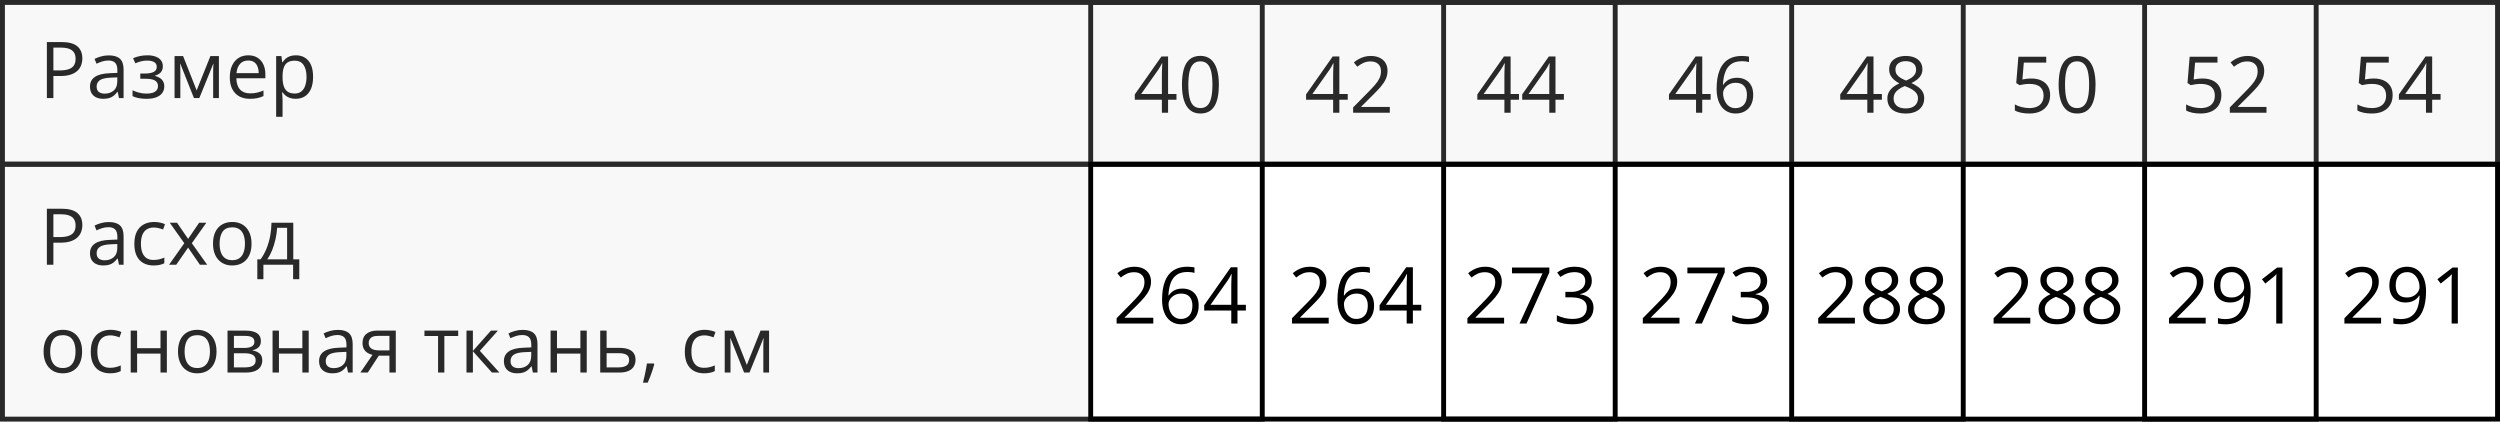 <?xml version="1.0" encoding="UTF-8"?> <svg xmlns="http://www.w3.org/2000/svg" width="510" height="86" viewBox="0 0 510 86" fill="none"><rect x="0.5" y="0.5" width="509" height="33" stroke="black"></rect><rect x="0.5" y="33.5" width="509" height="52" stroke="black"></rect><path d="M12.547 8.579C14.021 8.579 15.096 8.868 15.773 9.446C16.456 10.019 16.797 10.842 16.797 11.915C16.797 12.399 16.716 12.86 16.555 13.298C16.398 13.73 16.143 14.113 15.789 14.446C15.435 14.774 14.969 15.035 14.391 15.227C13.818 15.415 13.115 15.509 12.281 15.509H10.891V20.001H9.562V8.579H12.547ZM12.422 9.712H10.891V14.368H12.133C12.862 14.368 13.469 14.29 13.953 14.134C14.443 13.977 14.81 13.725 15.055 13.376C15.3 13.022 15.422 12.553 15.422 11.97C15.422 11.209 15.18 10.644 14.695 10.274C14.211 9.899 13.453 9.712 12.422 9.712ZM22.195 11.298C23.216 11.298 23.974 11.527 24.469 11.985C24.963 12.444 25.211 13.175 25.211 14.181V20.001H24.266L24.016 18.735H23.953C23.713 19.048 23.463 19.311 23.203 19.524C22.943 19.733 22.641 19.892 22.297 20.001C21.958 20.105 21.542 20.157 21.047 20.157C20.526 20.157 20.062 20.066 19.656 19.884C19.255 19.701 18.938 19.425 18.703 19.056C18.474 18.686 18.359 18.217 18.359 17.649C18.359 16.795 18.698 16.139 19.375 15.681C20.052 15.222 21.083 14.972 22.469 14.931L23.945 14.868V14.345C23.945 13.605 23.787 13.087 23.469 12.79C23.151 12.493 22.703 12.345 22.125 12.345C21.677 12.345 21.25 12.41 20.844 12.54C20.438 12.67 20.052 12.824 19.688 13.001L19.289 12.017C19.674 11.819 20.117 11.649 20.617 11.509C21.117 11.368 21.643 11.298 22.195 11.298ZM23.93 15.782L22.625 15.837C21.557 15.879 20.805 16.053 20.367 16.36C19.93 16.668 19.711 17.102 19.711 17.665C19.711 18.155 19.859 18.517 20.156 18.751C20.453 18.985 20.846 19.102 21.336 19.102C22.096 19.102 22.719 18.892 23.203 18.47C23.688 18.048 23.93 17.415 23.93 16.571V15.782ZM30.086 11.282C30.727 11.282 31.281 11.371 31.75 11.548C32.219 11.72 32.581 11.972 32.836 12.306C33.091 12.639 33.219 13.045 33.219 13.524C33.219 14.04 33.078 14.451 32.797 14.759C32.516 15.066 32.128 15.287 31.633 15.423V15.485C31.982 15.579 32.297 15.714 32.578 15.892C32.865 16.064 33.091 16.293 33.258 16.579C33.43 16.86 33.516 17.212 33.516 17.634C33.516 18.113 33.385 18.545 33.125 18.931C32.865 19.311 32.469 19.61 31.938 19.829C31.406 20.048 30.734 20.157 29.922 20.157C29.521 20.157 29.141 20.134 28.781 20.087C28.422 20.045 28.096 19.983 27.805 19.899C27.513 19.816 27.258 19.717 27.039 19.602V18.423C27.404 18.6 27.831 18.756 28.32 18.892C28.81 19.027 29.338 19.095 29.906 19.095C30.344 19.095 30.737 19.045 31.086 18.946C31.435 18.842 31.711 18.678 31.914 18.454C32.122 18.225 32.227 17.925 32.227 17.556C32.227 17.217 32.135 16.939 31.953 16.72C31.771 16.496 31.497 16.332 31.133 16.227C30.773 16.118 30.318 16.064 29.766 16.064H28.617V15.001H29.562C30.297 15.001 30.883 14.897 31.32 14.688C31.758 14.48 31.977 14.129 31.977 13.634C31.977 13.207 31.807 12.889 31.469 12.681C31.13 12.467 30.646 12.36 30.016 12.36C29.547 12.36 29.133 12.41 28.773 12.509C28.414 12.602 28.026 12.738 27.609 12.915L27.148 11.876C27.596 11.678 28.065 11.53 28.555 11.431C29.044 11.332 29.555 11.282 30.086 11.282ZM44.656 11.438V20.001H43.484V14.423C43.484 14.194 43.49 13.962 43.5 13.727C43.516 13.488 43.534 13.248 43.555 13.009H43.508L40.664 20.001H39.562L36.789 13.009H36.742C36.758 13.248 36.768 13.488 36.773 13.727C36.784 13.962 36.789 14.209 36.789 14.47V20.001H35.609V11.438H37.352L40.117 18.439L42.922 11.438H44.656ZM50.648 11.282C51.378 11.282 52.003 11.444 52.523 11.767C53.044 12.089 53.443 12.543 53.719 13.126C53.995 13.704 54.133 14.381 54.133 15.157V15.962H48.219C48.234 16.967 48.484 17.733 48.969 18.259C49.453 18.785 50.135 19.048 51.016 19.048C51.557 19.048 52.036 18.998 52.453 18.899C52.87 18.8 53.302 18.655 53.75 18.462V19.602C53.318 19.795 52.888 19.936 52.461 20.024C52.039 20.113 51.539 20.157 50.961 20.157C50.138 20.157 49.419 19.991 48.805 19.657C48.195 19.319 47.721 18.824 47.383 18.173C47.044 17.522 46.875 16.725 46.875 15.782C46.875 14.86 47.029 14.063 47.336 13.392C47.648 12.714 48.086 12.194 48.648 11.829C49.216 11.464 49.883 11.282 50.648 11.282ZM50.633 12.345C49.94 12.345 49.388 12.571 48.977 13.024C48.565 13.477 48.32 14.11 48.242 14.923H52.773C52.768 14.412 52.688 13.964 52.531 13.579C52.38 13.188 52.148 12.886 51.836 12.673C51.523 12.454 51.122 12.345 50.633 12.345ZM60.359 11.282C61.427 11.282 62.279 11.649 62.914 12.384C63.55 13.118 63.867 14.222 63.867 15.696C63.867 16.67 63.721 17.488 63.43 18.149C63.138 18.811 62.727 19.311 62.195 19.649C61.669 19.988 61.047 20.157 60.328 20.157C59.875 20.157 59.477 20.097 59.133 19.977C58.789 19.858 58.495 19.696 58.25 19.493C58.005 19.29 57.802 19.069 57.641 18.829H57.547C57.562 19.032 57.581 19.277 57.602 19.564C57.628 19.85 57.641 20.1 57.641 20.314V23.829H56.336V11.438H57.406L57.578 12.704H57.641C57.807 12.444 58.01 12.207 58.25 11.993C58.49 11.774 58.781 11.602 59.125 11.477C59.474 11.347 59.885 11.282 60.359 11.282ZM60.133 12.376C59.539 12.376 59.06 12.491 58.695 12.72C58.336 12.949 58.073 13.293 57.906 13.751C57.74 14.204 57.651 14.774 57.641 15.462V15.712C57.641 16.436 57.719 17.048 57.875 17.548C58.036 18.048 58.3 18.428 58.664 18.689C59.034 18.949 59.529 19.079 60.148 19.079C60.68 19.079 61.122 18.936 61.477 18.649C61.831 18.363 62.094 17.965 62.266 17.454C62.443 16.939 62.531 16.347 62.531 15.681C62.531 14.67 62.333 13.868 61.938 13.274C61.547 12.675 60.945 12.376 60.133 12.376Z" fill="black"></path><path d="M235.273 66H227.789V64.914L230.844 61.812C231.411 61.24 231.888 60.729 232.273 60.281C232.664 59.833 232.961 59.393 233.164 58.961C233.367 58.523 233.469 58.044 233.469 57.523C233.469 56.878 233.276 56.385 232.891 56.047C232.51 55.703 232.008 55.531 231.383 55.531C230.836 55.531 230.352 55.625 229.93 55.812C229.508 56 229.076 56.266 228.633 56.609L227.938 55.734C228.24 55.479 228.568 55.253 228.922 55.055C229.281 54.857 229.664 54.7 230.07 54.586C230.482 54.471 230.919 54.414 231.383 54.414C232.086 54.414 232.693 54.536 233.203 54.781C233.714 55.026 234.107 55.375 234.383 55.828C234.664 56.281 234.805 56.82 234.805 57.445C234.805 58.05 234.685 58.612 234.445 59.133C234.206 59.648 233.87 60.161 233.438 60.672C233.005 61.177 232.5 61.714 231.922 62.281L229.438 64.758V64.812H235.273V66ZM237.062 61.117C237.062 60.43 237.109 59.758 237.203 59.102C237.302 58.445 237.466 57.836 237.695 57.273C237.924 56.706 238.237 56.208 238.633 55.781C239.029 55.354 239.521 55.021 240.109 54.781C240.703 54.536 241.414 54.414 242.242 54.414C242.477 54.414 242.729 54.427 243 54.453C243.271 54.474 243.495 54.51 243.672 54.562V55.68C243.479 55.612 243.258 55.562 243.008 55.531C242.763 55.5 242.516 55.484 242.266 55.484C241.297 55.484 240.534 55.695 239.977 56.117C239.424 56.539 239.026 57.112 238.781 57.836C238.536 58.555 238.396 59.365 238.359 60.266H238.445C238.607 60.005 238.812 59.771 239.062 59.562C239.312 59.349 239.615 59.18 239.969 59.055C240.328 58.93 240.745 58.867 241.219 58.867C241.885 58.867 242.466 59.003 242.961 59.273C243.461 59.544 243.846 59.938 244.117 60.453C244.393 60.969 244.531 61.594 244.531 62.328C244.531 63.115 244.385 63.794 244.094 64.367C243.802 64.94 243.385 65.383 242.844 65.695C242.307 66.003 241.667 66.156 240.922 66.156C240.365 66.156 239.852 66.049 239.383 65.836C238.914 65.622 238.505 65.305 238.156 64.883C237.812 64.461 237.544 63.938 237.352 63.312C237.159 62.682 237.062 61.95 237.062 61.117ZM240.906 65.062C241.615 65.062 242.182 64.836 242.609 64.383C243.036 63.93 243.25 63.245 243.25 62.328C243.25 61.578 243.06 60.984 242.68 60.547C242.299 60.109 241.727 59.891 240.961 59.891C240.44 59.891 239.987 60 239.602 60.219C239.216 60.432 238.917 60.703 238.703 61.031C238.49 61.359 238.383 61.693 238.383 62.031C238.383 62.375 238.432 62.724 238.531 63.078C238.635 63.432 238.792 63.76 239 64.062C239.208 64.365 239.471 64.607 239.789 64.789C240.107 64.971 240.479 65.062 240.906 65.062ZM254.156 63.352H252.445V66H251.18V63.352H245.656V62.258L251.094 54.516H252.445V62.18H254.156V63.352ZM251.18 62.18V58.445C251.18 58.159 251.182 57.901 251.188 57.672C251.193 57.438 251.201 57.221 251.211 57.023C251.221 56.82 251.229 56.628 251.234 56.445C251.245 56.263 251.253 56.083 251.258 55.906H251.195C251.096 56.115 250.982 56.336 250.852 56.57C250.727 56.8 250.599 57.005 250.469 57.188L246.945 62.18H251.18ZM271.055 66H263.57V64.914L266.625 61.812C267.193 61.24 267.669 60.729 268.055 60.281C268.445 59.833 268.742 59.393 268.945 58.961C269.148 58.523 269.25 58.044 269.25 57.523C269.25 56.878 269.057 56.385 268.672 56.047C268.292 55.703 267.789 55.531 267.164 55.531C266.617 55.531 266.133 55.625 265.711 55.812C265.289 56 264.857 56.266 264.414 56.609L263.719 55.734C264.021 55.479 264.349 55.253 264.703 55.055C265.062 54.857 265.445 54.7 265.852 54.586C266.263 54.471 266.701 54.414 267.164 54.414C267.867 54.414 268.474 54.536 268.984 54.781C269.495 55.026 269.888 55.375 270.164 55.828C270.445 56.281 270.586 56.82 270.586 57.445C270.586 58.05 270.466 58.612 270.227 59.133C269.987 59.648 269.651 60.161 269.219 60.672C268.786 61.177 268.281 61.714 267.703 62.281L265.219 64.758V64.812H271.055V66ZM272.844 61.117C272.844 60.43 272.891 59.758 272.984 59.102C273.083 58.445 273.247 57.836 273.477 57.273C273.706 56.706 274.018 56.208 274.414 55.781C274.81 55.354 275.302 55.021 275.891 54.781C276.484 54.536 277.195 54.414 278.023 54.414C278.258 54.414 278.51 54.427 278.781 54.453C279.052 54.474 279.276 54.51 279.453 54.562V55.68C279.26 55.612 279.039 55.562 278.789 55.531C278.544 55.5 278.297 55.484 278.047 55.484C277.078 55.484 276.315 55.695 275.758 56.117C275.206 56.539 274.807 57.112 274.562 57.836C274.318 58.555 274.177 59.365 274.141 60.266H274.227C274.388 60.005 274.594 59.771 274.844 59.562C275.094 59.349 275.396 59.18 275.75 59.055C276.109 58.93 276.526 58.867 277 58.867C277.667 58.867 278.247 59.003 278.742 59.273C279.242 59.544 279.628 59.938 279.898 60.453C280.174 60.969 280.312 61.594 280.312 62.328C280.312 63.115 280.167 63.794 279.875 64.367C279.583 64.94 279.167 65.383 278.625 65.695C278.089 66.003 277.448 66.156 276.703 66.156C276.146 66.156 275.633 66.049 275.164 65.836C274.695 65.622 274.286 65.305 273.938 64.883C273.594 64.461 273.326 63.938 273.133 63.312C272.94 62.682 272.844 61.95 272.844 61.117ZM276.688 65.062C277.396 65.062 277.964 64.836 278.391 64.383C278.818 63.93 279.031 63.245 279.031 62.328C279.031 61.578 278.841 60.984 278.461 60.547C278.081 60.109 277.508 59.891 276.742 59.891C276.221 59.891 275.768 60 275.383 60.219C274.997 60.432 274.698 60.703 274.484 61.031C274.271 61.359 274.164 61.693 274.164 62.031C274.164 62.375 274.214 62.724 274.312 63.078C274.417 63.432 274.573 63.76 274.781 64.062C274.99 64.365 275.253 64.607 275.57 64.789C275.888 64.971 276.26 65.062 276.688 65.062ZM289.938 63.352H288.227V66H286.961V63.352H281.438V62.258L286.875 54.516H288.227V62.18H289.938V63.352ZM286.961 62.18V58.445C286.961 58.159 286.964 57.901 286.969 57.672C286.974 57.438 286.982 57.221 286.992 57.023C287.003 56.82 287.01 56.628 287.016 56.445C287.026 56.263 287.034 56.083 287.039 55.906H286.977C286.878 56.115 286.763 56.336 286.633 56.57C286.508 56.8 286.38 57.005 286.25 57.188L282.727 62.18H286.961ZM306.836 66H299.352V64.914L302.406 61.812C302.974 61.24 303.451 60.729 303.836 60.281C304.227 59.833 304.523 59.393 304.727 58.961C304.93 58.523 305.031 58.044 305.031 57.523C305.031 56.878 304.839 56.385 304.453 56.047C304.073 55.703 303.57 55.531 302.945 55.531C302.398 55.531 301.914 55.625 301.492 55.812C301.07 56 300.638 56.266 300.195 56.609L299.5 55.734C299.802 55.479 300.13 55.253 300.484 55.055C300.844 54.857 301.227 54.7 301.633 54.586C302.044 54.471 302.482 54.414 302.945 54.414C303.648 54.414 304.255 54.536 304.766 54.781C305.276 55.026 305.669 55.375 305.945 55.828C306.227 56.281 306.367 56.82 306.367 57.445C306.367 58.05 306.247 58.612 306.008 59.133C305.768 59.648 305.432 60.161 305 60.672C304.568 61.177 304.062 61.714 303.484 62.281L301 64.758V64.812H306.836V66ZM309.984 66L314.672 55.766H308.445V54.578H316.062V55.578L311.406 66H309.984ZM324.727 57.242C324.727 57.753 324.628 58.195 324.43 58.57C324.232 58.945 323.956 59.253 323.602 59.492C323.247 59.727 322.831 59.891 322.352 59.984V60.047C323.258 60.161 323.938 60.453 324.391 60.922C324.849 61.391 325.078 62.005 325.078 62.766C325.078 63.427 324.922 64.013 324.609 64.523C324.302 65.034 323.828 65.435 323.188 65.727C322.552 66.013 321.737 66.156 320.742 66.156C320.138 66.156 319.578 66.107 319.062 66.008C318.552 65.914 318.062 65.755 317.594 65.531V64.312C318.068 64.547 318.583 64.732 319.141 64.867C319.698 64.997 320.237 65.062 320.758 65.062C321.799 65.062 322.552 64.857 323.016 64.445C323.479 64.029 323.711 63.461 323.711 62.742C323.711 62.247 323.581 61.849 323.32 61.547C323.065 61.24 322.695 61.016 322.211 60.875C321.732 60.729 321.154 60.656 320.477 60.656H319.336V59.547H320.484C321.104 59.547 321.63 59.456 322.062 59.273C322.495 59.091 322.823 58.836 323.047 58.508C323.276 58.175 323.391 57.781 323.391 57.328C323.391 56.75 323.198 56.305 322.812 55.992C322.427 55.675 321.904 55.516 321.242 55.516C320.836 55.516 320.466 55.557 320.133 55.641C319.799 55.724 319.487 55.839 319.195 55.984C318.904 56.13 318.612 56.3 318.32 56.492L317.664 55.602C318.081 55.279 318.589 55 319.188 54.766C319.786 54.531 320.466 54.414 321.227 54.414C322.393 54.414 323.268 54.68 323.852 55.211C324.435 55.742 324.727 56.419 324.727 57.242ZM342.617 66H335.133V64.914L338.188 61.812C338.755 61.24 339.232 60.729 339.617 60.281C340.008 59.833 340.305 59.393 340.508 58.961C340.711 58.523 340.812 58.044 340.812 57.523C340.812 56.878 340.62 56.385 340.234 56.047C339.854 55.703 339.352 55.531 338.727 55.531C338.18 55.531 337.695 55.625 337.273 55.812C336.852 56 336.419 56.266 335.977 56.609L335.281 55.734C335.583 55.479 335.911 55.253 336.266 55.055C336.625 54.857 337.008 54.7 337.414 54.586C337.826 54.471 338.263 54.414 338.727 54.414C339.43 54.414 340.036 54.536 340.547 54.781C341.057 55.026 341.451 55.375 341.727 55.828C342.008 56.281 342.148 56.82 342.148 57.445C342.148 58.05 342.029 58.612 341.789 59.133C341.549 59.648 341.214 60.161 340.781 60.672C340.349 61.177 339.844 61.714 339.266 62.281L336.781 64.758V64.812H342.617V66ZM345.766 66L350.453 55.766H344.227V54.578H351.844V55.578L347.188 66H345.766ZM360.508 57.242C360.508 57.753 360.409 58.195 360.211 58.57C360.013 58.945 359.737 59.253 359.383 59.492C359.029 59.727 358.612 59.891 358.133 59.984V60.047C359.039 60.161 359.719 60.453 360.172 60.922C360.63 61.391 360.859 62.005 360.859 62.766C360.859 63.427 360.703 64.013 360.391 64.523C360.083 65.034 359.609 65.435 358.969 65.727C358.333 66.013 357.518 66.156 356.523 66.156C355.919 66.156 355.359 66.107 354.844 66.008C354.333 65.914 353.844 65.755 353.375 65.531V64.312C353.849 64.547 354.365 64.732 354.922 64.867C355.479 64.997 356.018 65.062 356.539 65.062C357.581 65.062 358.333 64.857 358.797 64.445C359.26 64.029 359.492 63.461 359.492 62.742C359.492 62.247 359.362 61.849 359.102 61.547C358.846 61.24 358.477 61.016 357.992 60.875C357.513 60.729 356.935 60.656 356.258 60.656H355.117V59.547H356.266C356.885 59.547 357.411 59.456 357.844 59.273C358.276 59.091 358.604 58.836 358.828 58.508C359.057 58.175 359.172 57.781 359.172 57.328C359.172 56.75 358.979 56.305 358.594 55.992C358.208 55.675 357.685 55.516 357.023 55.516C356.617 55.516 356.247 55.557 355.914 55.641C355.581 55.724 355.268 55.839 354.977 55.984C354.685 56.13 354.393 56.3 354.102 56.492L353.445 55.602C353.862 55.279 354.37 55 354.969 54.766C355.568 54.531 356.247 54.414 357.008 54.414C358.174 54.414 359.049 54.68 359.633 55.211C360.216 55.742 360.508 56.419 360.508 57.242ZM378.398 66H370.914V64.914L373.969 61.812C374.536 61.24 375.013 60.729 375.398 60.281C375.789 59.833 376.086 59.393 376.289 58.961C376.492 58.523 376.594 58.044 376.594 57.523C376.594 56.878 376.401 56.385 376.016 56.047C375.635 55.703 375.133 55.531 374.508 55.531C373.961 55.531 373.477 55.625 373.055 55.812C372.633 56 372.201 56.266 371.758 56.609L371.062 55.734C371.365 55.479 371.693 55.253 372.047 55.055C372.406 54.857 372.789 54.7 373.195 54.586C373.607 54.471 374.044 54.414 374.508 54.414C375.211 54.414 375.818 54.536 376.328 54.781C376.839 55.026 377.232 55.375 377.508 55.828C377.789 56.281 377.93 56.82 377.93 57.445C377.93 58.05 377.81 58.612 377.57 59.133C377.331 59.648 376.995 60.161 376.562 60.672C376.13 61.177 375.625 61.714 375.047 62.281L372.562 64.758V64.812H378.398V66ZM383.844 54.414C384.505 54.414 385.091 54.518 385.602 54.727C386.112 54.935 386.51 55.242 386.797 55.648C387.089 56.05 387.234 56.544 387.234 57.133C387.234 57.596 387.133 58.003 386.93 58.352C386.732 58.695 386.464 58.997 386.125 59.258C385.786 59.513 385.411 59.742 385 59.945C385.49 60.169 385.93 60.422 386.32 60.703C386.716 60.984 387.029 61.315 387.258 61.695C387.487 62.075 387.602 62.526 387.602 63.047C387.602 63.688 387.445 64.242 387.133 64.711C386.826 65.174 386.393 65.531 385.836 65.781C385.279 66.031 384.625 66.156 383.875 66.156C383.068 66.156 382.38 66.037 381.812 65.797C381.25 65.552 380.82 65.203 380.523 64.75C380.232 64.292 380.086 63.742 380.086 63.102C380.086 62.575 380.198 62.12 380.422 61.734C380.646 61.344 380.943 61.008 381.312 60.727C381.682 60.445 382.086 60.208 382.523 60.016C382.143 59.807 381.794 59.57 381.477 59.305C381.164 59.039 380.914 58.729 380.727 58.375C380.544 58.016 380.453 57.599 380.453 57.125C380.453 56.547 380.599 56.057 380.891 55.656C381.188 55.25 381.591 54.943 382.102 54.734C382.617 54.521 383.198 54.414 383.844 54.414ZM381.359 63.109C381.359 63.693 381.565 64.174 381.977 64.555C382.388 64.93 383.01 65.117 383.844 65.117C384.635 65.117 385.247 64.93 385.68 64.555C386.112 64.174 386.328 63.677 386.328 63.062C386.328 62.682 386.229 62.349 386.031 62.062C385.833 61.771 385.552 61.51 385.188 61.281C384.823 61.052 384.393 60.844 383.898 60.656L383.617 60.555C383.138 60.753 382.729 60.974 382.391 61.219C382.057 61.458 381.802 61.732 381.625 62.039C381.448 62.346 381.359 62.703 381.359 63.109ZM383.828 55.477C383.214 55.477 382.711 55.625 382.32 55.922C381.93 56.214 381.734 56.635 381.734 57.188C381.734 57.583 381.828 57.919 382.016 58.195C382.208 58.466 382.469 58.7 382.797 58.898C383.125 59.091 383.492 59.271 383.898 59.438C384.294 59.271 384.646 59.089 384.953 58.891C385.26 58.688 385.503 58.448 385.68 58.172C385.857 57.896 385.945 57.565 385.945 57.18C385.945 56.628 385.75 56.206 385.359 55.914C384.974 55.622 384.464 55.477 383.828 55.477ZM393 54.414C393.661 54.414 394.247 54.518 394.758 54.727C395.268 54.935 395.667 55.242 395.953 55.648C396.245 56.05 396.391 56.544 396.391 57.133C396.391 57.596 396.289 58.003 396.086 58.352C395.888 58.695 395.62 58.997 395.281 59.258C394.943 59.513 394.568 59.742 394.156 59.945C394.646 60.169 395.086 60.422 395.477 60.703C395.872 60.984 396.185 61.315 396.414 61.695C396.643 62.075 396.758 62.526 396.758 63.047C396.758 63.688 396.602 64.242 396.289 64.711C395.982 65.174 395.549 65.531 394.992 65.781C394.435 66.031 393.781 66.156 393.031 66.156C392.224 66.156 391.536 66.037 390.969 65.797C390.406 65.552 389.977 65.203 389.68 64.75C389.388 64.292 389.242 63.742 389.242 63.102C389.242 62.575 389.354 62.12 389.578 61.734C389.802 61.344 390.099 61.008 390.469 60.727C390.839 60.445 391.242 60.208 391.68 60.016C391.299 59.807 390.951 59.57 390.633 59.305C390.32 59.039 390.07 58.729 389.883 58.375C389.701 58.016 389.609 57.599 389.609 57.125C389.609 56.547 389.755 56.057 390.047 55.656C390.344 55.25 390.747 54.943 391.258 54.734C391.773 54.521 392.354 54.414 393 54.414ZM390.516 63.109C390.516 63.693 390.721 64.174 391.133 64.555C391.544 64.93 392.167 65.117 393 65.117C393.792 65.117 394.404 64.93 394.836 64.555C395.268 64.174 395.484 63.677 395.484 63.062C395.484 62.682 395.385 62.349 395.188 62.062C394.99 61.771 394.708 61.51 394.344 61.281C393.979 61.052 393.549 60.844 393.055 60.656L392.773 60.555C392.294 60.753 391.885 60.974 391.547 61.219C391.214 61.458 390.958 61.732 390.781 62.039C390.604 62.346 390.516 62.703 390.516 63.109ZM392.984 55.477C392.37 55.477 391.867 55.625 391.477 55.922C391.086 56.214 390.891 56.635 390.891 57.188C390.891 57.583 390.984 57.919 391.172 58.195C391.365 58.466 391.625 58.7 391.953 58.898C392.281 59.091 392.648 59.271 393.055 59.438C393.451 59.271 393.802 59.089 394.109 58.891C394.417 58.688 394.659 58.448 394.836 58.172C395.013 57.896 395.102 57.565 395.102 57.18C395.102 56.628 394.906 56.206 394.516 55.914C394.13 55.622 393.62 55.477 392.984 55.477ZM414.18 66H406.695V64.914L409.75 61.812C410.318 61.24 410.794 60.729 411.18 60.281C411.57 59.833 411.867 59.393 412.07 58.961C412.273 58.523 412.375 58.044 412.375 57.523C412.375 56.878 412.182 56.385 411.797 56.047C411.417 55.703 410.914 55.531 410.289 55.531C409.742 55.531 409.258 55.625 408.836 55.812C408.414 56 407.982 56.266 407.539 56.609L406.844 55.734C407.146 55.479 407.474 55.253 407.828 55.055C408.188 54.857 408.57 54.7 408.977 54.586C409.388 54.471 409.826 54.414 410.289 54.414C410.992 54.414 411.599 54.536 412.109 54.781C412.62 55.026 413.013 55.375 413.289 55.828C413.57 56.281 413.711 56.82 413.711 57.445C413.711 58.05 413.591 58.612 413.352 59.133C413.112 59.648 412.776 60.161 412.344 60.672C411.911 61.177 411.406 61.714 410.828 62.281L408.344 64.758V64.812H414.18V66ZM419.625 54.414C420.286 54.414 420.872 54.518 421.383 54.727C421.893 54.935 422.292 55.242 422.578 55.648C422.87 56.05 423.016 56.544 423.016 57.133C423.016 57.596 422.914 58.003 422.711 58.352C422.513 58.695 422.245 58.997 421.906 59.258C421.568 59.513 421.193 59.742 420.781 59.945C421.271 60.169 421.711 60.422 422.102 60.703C422.497 60.984 422.81 61.315 423.039 61.695C423.268 62.075 423.383 62.526 423.383 63.047C423.383 63.688 423.227 64.242 422.914 64.711C422.607 65.174 422.174 65.531 421.617 65.781C421.06 66.031 420.406 66.156 419.656 66.156C418.849 66.156 418.161 66.037 417.594 65.797C417.031 65.552 416.602 65.203 416.305 64.75C416.013 64.292 415.867 63.742 415.867 63.102C415.867 62.575 415.979 62.12 416.203 61.734C416.427 61.344 416.724 61.008 417.094 60.727C417.464 60.445 417.867 60.208 418.305 60.016C417.924 59.807 417.576 59.57 417.258 59.305C416.945 59.039 416.695 58.729 416.508 58.375C416.326 58.016 416.234 57.599 416.234 57.125C416.234 56.547 416.38 56.057 416.672 55.656C416.969 55.25 417.372 54.943 417.883 54.734C418.398 54.521 418.979 54.414 419.625 54.414ZM417.141 63.109C417.141 63.693 417.346 64.174 417.758 64.555C418.169 64.93 418.792 65.117 419.625 65.117C420.417 65.117 421.029 64.93 421.461 64.555C421.893 64.174 422.109 63.677 422.109 63.062C422.109 62.682 422.01 62.349 421.812 62.062C421.615 61.771 421.333 61.51 420.969 61.281C420.604 61.052 420.174 60.844 419.68 60.656L419.398 60.555C418.919 60.753 418.51 60.974 418.172 61.219C417.839 61.458 417.583 61.732 417.406 62.039C417.229 62.346 417.141 62.703 417.141 63.109ZM419.609 55.477C418.995 55.477 418.492 55.625 418.102 55.922C417.711 56.214 417.516 56.635 417.516 57.188C417.516 57.583 417.609 57.919 417.797 58.195C417.99 58.466 418.25 58.7 418.578 58.898C418.906 59.091 419.273 59.271 419.68 59.438C420.076 59.271 420.427 59.089 420.734 58.891C421.042 58.688 421.284 58.448 421.461 58.172C421.638 57.896 421.727 57.565 421.727 57.18C421.727 56.628 421.531 56.206 421.141 55.914C420.755 55.622 420.245 55.477 419.609 55.477ZM428.781 54.414C429.443 54.414 430.029 54.518 430.539 54.727C431.049 54.935 431.448 55.242 431.734 55.648C432.026 56.05 432.172 56.544 432.172 57.133C432.172 57.596 432.07 58.003 431.867 58.352C431.669 58.695 431.401 58.997 431.062 59.258C430.724 59.513 430.349 59.742 429.938 59.945C430.427 60.169 430.867 60.422 431.258 60.703C431.654 60.984 431.966 61.315 432.195 61.695C432.424 62.075 432.539 62.526 432.539 63.047C432.539 63.688 432.383 64.242 432.07 64.711C431.763 65.174 431.331 65.531 430.773 65.781C430.216 66.031 429.562 66.156 428.812 66.156C428.005 66.156 427.318 66.037 426.75 65.797C426.188 65.552 425.758 65.203 425.461 64.75C425.169 64.292 425.023 63.742 425.023 63.102C425.023 62.575 425.135 62.12 425.359 61.734C425.583 61.344 425.88 61.008 426.25 60.727C426.62 60.445 427.023 60.208 427.461 60.016C427.081 59.807 426.732 59.57 426.414 59.305C426.102 59.039 425.852 58.729 425.664 58.375C425.482 58.016 425.391 57.599 425.391 57.125C425.391 56.547 425.536 56.057 425.828 55.656C426.125 55.25 426.529 54.943 427.039 54.734C427.555 54.521 428.135 54.414 428.781 54.414ZM426.297 63.109C426.297 63.693 426.503 64.174 426.914 64.555C427.326 64.93 427.948 65.117 428.781 65.117C429.573 65.117 430.185 64.93 430.617 64.555C431.049 64.174 431.266 63.677 431.266 63.062C431.266 62.682 431.167 62.349 430.969 62.062C430.771 61.771 430.49 61.51 430.125 61.281C429.76 61.052 429.331 60.844 428.836 60.656L428.555 60.555C428.076 60.753 427.667 60.974 427.328 61.219C426.995 61.458 426.74 61.732 426.562 62.039C426.385 62.346 426.297 62.703 426.297 63.109ZM428.766 55.477C428.151 55.477 427.648 55.625 427.258 55.922C426.867 56.214 426.672 56.635 426.672 57.188C426.672 57.583 426.766 57.919 426.953 58.195C427.146 58.466 427.406 58.7 427.734 58.898C428.062 59.091 428.43 59.271 428.836 59.438C429.232 59.271 429.583 59.089 429.891 58.891C430.198 58.688 430.44 58.448 430.617 58.172C430.794 57.896 430.883 57.565 430.883 57.18C430.883 56.628 430.688 56.206 430.297 55.914C429.911 55.622 429.401 55.477 428.766 55.477ZM449.961 66H442.477V64.914L445.531 61.812C446.099 61.24 446.576 60.729 446.961 60.281C447.352 59.833 447.648 59.393 447.852 58.961C448.055 58.523 448.156 58.044 448.156 57.523C448.156 56.878 447.964 56.385 447.578 56.047C447.198 55.703 446.695 55.531 446.07 55.531C445.523 55.531 445.039 55.625 444.617 55.812C444.195 56 443.763 56.266 443.32 56.609L442.625 55.734C442.927 55.479 443.255 55.253 443.609 55.055C443.969 54.857 444.352 54.7 444.758 54.586C445.169 54.471 445.607 54.414 446.07 54.414C446.773 54.414 447.38 54.536 447.891 54.781C448.401 55.026 448.794 55.375 449.07 55.828C449.352 56.281 449.492 56.82 449.492 57.445C449.492 58.05 449.372 58.612 449.133 59.133C448.893 59.648 448.557 60.161 448.125 60.672C447.693 61.177 447.188 61.714 446.609 62.281L444.125 64.758V64.812H449.961V66ZM459.133 59.445C459.133 60.138 459.083 60.812 458.984 61.469C458.891 62.125 458.727 62.737 458.492 63.305C458.263 63.872 457.951 64.37 457.555 64.797C457.159 65.224 456.661 65.56 456.062 65.805C455.469 66.044 454.758 66.164 453.93 66.164C453.706 66.164 453.451 66.148 453.164 66.117C452.878 66.091 452.643 66.052 452.461 66V64.875C452.654 64.943 452.88 64.997 453.141 65.039C453.401 65.076 453.656 65.094 453.906 65.094C454.88 65.094 455.646 64.885 456.203 64.469C456.76 64.047 457.161 63.477 457.406 62.758C457.651 62.034 457.789 61.221 457.82 60.32H457.727C457.57 60.57 457.365 60.802 457.109 61.016C456.859 61.224 456.555 61.393 456.195 61.523C455.836 61.648 455.417 61.711 454.938 61.711C454.276 61.711 453.698 61.575 453.203 61.305C452.714 61.034 452.331 60.641 452.055 60.125C451.784 59.609 451.648 58.987 451.648 58.258C451.648 57.471 451.797 56.792 452.094 56.219C452.396 55.641 452.818 55.195 453.359 54.883C453.901 54.57 454.539 54.414 455.273 54.414C455.836 54.414 456.352 54.521 456.82 54.734C457.289 54.948 457.695 55.268 458.039 55.695C458.388 56.117 458.656 56.641 458.844 57.266C459.036 57.891 459.133 58.617 459.133 59.445ZM455.273 55.516C454.581 55.516 454.018 55.742 453.586 56.195C453.159 56.648 452.945 57.331 452.945 58.242C452.945 58.997 453.13 59.594 453.5 60.031C453.87 60.469 454.44 60.688 455.211 60.688C455.742 60.688 456.201 60.581 456.586 60.367C456.977 60.154 457.276 59.883 457.484 59.555C457.698 59.227 457.805 58.891 457.805 58.547C457.805 58.203 457.753 57.854 457.648 57.5C457.549 57.146 457.396 56.82 457.188 56.523C456.979 56.221 456.716 55.979 456.398 55.797C456.081 55.609 455.706 55.516 455.273 55.516ZM465.617 66H464.352V57.906C464.352 57.599 464.352 57.336 464.352 57.117C464.357 56.893 464.362 56.69 464.367 56.508C464.378 56.32 464.391 56.13 464.406 55.938C464.245 56.104 464.094 56.247 463.953 56.367C463.812 56.482 463.638 56.625 463.43 56.797L462.125 57.844L461.445 56.961L464.539 54.578H465.617V66ZM485.742 66H478.258V64.914L481.312 61.812C481.88 61.24 482.357 60.729 482.742 60.281C483.133 59.833 483.43 59.393 483.633 58.961C483.836 58.523 483.938 58.044 483.938 57.523C483.938 56.878 483.745 56.385 483.359 56.047C482.979 55.703 482.477 55.531 481.852 55.531C481.305 55.531 480.82 55.625 480.398 55.812C479.977 56 479.544 56.266 479.102 56.609L478.406 55.734C478.708 55.479 479.036 55.253 479.391 55.055C479.75 54.857 480.133 54.7 480.539 54.586C480.951 54.471 481.388 54.414 481.852 54.414C482.555 54.414 483.161 54.536 483.672 54.781C484.182 55.026 484.576 55.375 484.852 55.828C485.133 56.281 485.273 56.82 485.273 57.445C485.273 58.05 485.154 58.612 484.914 59.133C484.674 59.648 484.339 60.161 483.906 60.672C483.474 61.177 482.969 61.714 482.391 62.281L479.906 64.758V64.812H485.742V66ZM494.914 59.445C494.914 60.138 494.865 60.812 494.766 61.469C494.672 62.125 494.508 62.737 494.273 63.305C494.044 63.872 493.732 64.37 493.336 64.797C492.94 65.224 492.443 65.56 491.844 65.805C491.25 66.044 490.539 66.164 489.711 66.164C489.487 66.164 489.232 66.148 488.945 66.117C488.659 66.091 488.424 66.052 488.242 66V64.875C488.435 64.943 488.661 64.997 488.922 65.039C489.182 65.076 489.438 65.094 489.688 65.094C490.661 65.094 491.427 64.885 491.984 64.469C492.542 64.047 492.943 63.477 493.188 62.758C493.432 62.034 493.57 61.221 493.602 60.32H493.508C493.352 60.57 493.146 60.802 492.891 61.016C492.641 61.224 492.336 61.393 491.977 61.523C491.617 61.648 491.198 61.711 490.719 61.711C490.057 61.711 489.479 61.575 488.984 61.305C488.495 61.034 488.112 60.641 487.836 60.125C487.565 59.609 487.43 58.987 487.43 58.258C487.43 57.471 487.578 56.792 487.875 56.219C488.177 55.641 488.599 55.195 489.141 54.883C489.682 54.57 490.32 54.414 491.055 54.414C491.617 54.414 492.133 54.521 492.602 54.734C493.07 54.948 493.477 55.268 493.82 55.695C494.169 56.117 494.438 56.641 494.625 57.266C494.818 57.891 494.914 58.617 494.914 59.445ZM491.055 55.516C490.362 55.516 489.799 55.742 489.367 56.195C488.94 56.648 488.727 57.331 488.727 58.242C488.727 58.997 488.911 59.594 489.281 60.031C489.651 60.469 490.221 60.688 490.992 60.688C491.523 60.688 491.982 60.581 492.367 60.367C492.758 60.154 493.057 59.883 493.266 59.555C493.479 59.227 493.586 58.891 493.586 58.547C493.586 58.203 493.534 57.854 493.43 57.5C493.331 57.146 493.177 56.82 492.969 56.523C492.76 56.221 492.497 55.979 492.18 55.797C491.862 55.609 491.487 55.516 491.055 55.516ZM501.398 66H500.133V57.906C500.133 57.599 500.133 57.336 500.133 57.117C500.138 56.893 500.143 56.69 500.148 56.508C500.159 56.32 500.172 56.13 500.188 55.938C500.026 56.104 499.875 56.247 499.734 56.367C499.594 56.482 499.419 56.625 499.211 56.797L497.906 57.844L497.227 56.961L500.32 54.578H501.398V66Z" fill="black"></path><path d="M240 20.352H238.289V23H237.023V20.352H231.5V19.258L236.938 11.516H238.289V19.18H240V20.352ZM237.023 19.18V15.445C237.023 15.159 237.026 14.901 237.031 14.672C237.036 14.438 237.044 14.221 237.055 14.023C237.065 13.82 237.073 13.628 237.078 13.445C237.089 13.263 237.096 13.083 237.102 12.906H237.039C236.94 13.115 236.826 13.336 236.695 13.57C236.57 13.8 236.443 14.005 236.312 14.188L232.789 19.18H237.023ZM248.648 17.273C248.648 18.201 248.578 19.029 248.438 19.758C248.297 20.487 248.076 21.104 247.773 21.609C247.471 22.115 247.081 22.5 246.602 22.766C246.122 23.026 245.547 23.156 244.875 23.156C244.026 23.156 243.323 22.924 242.766 22.461C242.214 21.997 241.799 21.328 241.523 20.453C241.253 19.573 241.117 18.513 241.117 17.273C241.117 16.055 241.24 15.008 241.484 14.133C241.734 13.253 242.135 12.578 242.688 12.109C243.24 11.635 243.969 11.398 244.875 11.398C245.734 11.398 246.443 11.633 247 12.102C247.557 12.565 247.971 13.237 248.242 14.117C248.513 14.992 248.648 16.044 248.648 17.273ZM242.422 17.273C242.422 18.336 242.503 19.221 242.664 19.93C242.826 20.638 243.086 21.169 243.445 21.523C243.81 21.872 244.286 22.047 244.875 22.047C245.464 22.047 245.938 21.872 246.297 21.523C246.661 21.174 246.924 20.646 247.086 19.938C247.253 19.229 247.336 18.341 247.336 17.273C247.336 16.227 247.255 15.352 247.094 14.648C246.932 13.94 246.672 13.409 246.312 13.055C245.953 12.695 245.474 12.516 244.875 12.516C244.276 12.516 243.797 12.695 243.438 13.055C243.078 13.409 242.818 13.94 242.656 14.648C242.5 15.352 242.422 16.227 242.422 17.273ZM274.938 20.352H273.227V23H271.961V20.352H266.438V19.258L271.875 11.516H273.227V19.18H274.938V20.352ZM271.961 19.18V15.445C271.961 15.159 271.964 14.901 271.969 14.672C271.974 14.438 271.982 14.221 271.992 14.023C272.003 13.82 272.01 13.628 272.016 13.445C272.026 13.263 272.034 13.083 272.039 12.906H271.977C271.878 13.115 271.763 13.336 271.633 13.57C271.508 13.8 271.38 14.005 271.25 14.188L267.727 19.18H271.961ZM283.523 23H276.039V21.914L279.094 18.812C279.661 18.24 280.138 17.729 280.523 17.281C280.914 16.833 281.211 16.393 281.414 15.961C281.617 15.523 281.719 15.044 281.719 14.523C281.719 13.878 281.526 13.385 281.141 13.047C280.76 12.703 280.258 12.531 279.633 12.531C279.086 12.531 278.602 12.625 278.18 12.812C277.758 13 277.326 13.266 276.883 13.609L276.188 12.734C276.49 12.479 276.818 12.253 277.172 12.055C277.531 11.857 277.914 11.7 278.32 11.586C278.732 11.471 279.169 11.414 279.633 11.414C280.336 11.414 280.943 11.537 281.453 11.781C281.964 12.026 282.357 12.375 282.633 12.828C282.914 13.281 283.055 13.82 283.055 14.445C283.055 15.05 282.935 15.612 282.695 16.133C282.456 16.648 282.12 17.162 281.688 17.672C281.255 18.177 280.75 18.713 280.172 19.281L277.688 21.758V21.812H283.523V23ZM309.875 20.352H308.164V23H306.898V20.352H301.375V19.258L306.812 11.516H308.164V19.18H309.875V20.352ZM306.898 19.18V15.445C306.898 15.159 306.901 14.901 306.906 14.672C306.911 14.438 306.919 14.221 306.93 14.023C306.94 13.82 306.948 13.628 306.953 13.445C306.964 13.263 306.971 13.083 306.977 12.906H306.914C306.815 13.115 306.701 13.336 306.57 13.57C306.445 13.8 306.318 14.005 306.188 14.188L302.664 19.18H306.898ZM319.031 20.352H317.32V23H316.055V20.352H310.531V19.258L315.969 11.516H317.32V19.18H319.031V20.352ZM316.055 19.18V15.445C316.055 15.159 316.057 14.901 316.062 14.672C316.068 14.438 316.076 14.221 316.086 14.023C316.096 13.82 316.104 13.628 316.109 13.445C316.12 13.263 316.128 13.083 316.133 12.906H316.07C315.971 13.115 315.857 13.336 315.727 13.57C315.602 13.8 315.474 14.005 315.344 14.188L311.82 19.18H316.055ZM348.969 20.352H347.258V23H345.992V20.352H340.469V19.258L345.906 11.516H347.258V19.18H348.969V20.352ZM345.992 19.18V15.445C345.992 15.159 345.995 14.901 346 14.672C346.005 14.438 346.013 14.221 346.023 14.023C346.034 13.82 346.042 13.628 346.047 13.445C346.057 13.263 346.065 13.083 346.07 12.906H346.008C345.909 13.115 345.794 13.336 345.664 13.57C345.539 13.8 345.411 14.005 345.281 14.188L341.758 19.18H345.992ZM350.188 18.117C350.188 17.43 350.234 16.758 350.328 16.102C350.427 15.445 350.591 14.836 350.82 14.273C351.049 13.706 351.362 13.208 351.758 12.781C352.154 12.354 352.646 12.021 353.234 11.781C353.828 11.537 354.539 11.414 355.367 11.414C355.602 11.414 355.854 11.427 356.125 11.453C356.396 11.474 356.62 11.51 356.797 11.562V12.68C356.604 12.612 356.383 12.562 356.133 12.531C355.888 12.5 355.641 12.484 355.391 12.484C354.422 12.484 353.659 12.695 353.102 13.117C352.549 13.539 352.151 14.112 351.906 14.836C351.661 15.555 351.521 16.365 351.484 17.266H351.57C351.732 17.005 351.938 16.771 352.188 16.562C352.438 16.349 352.74 16.18 353.094 16.055C353.453 15.93 353.87 15.867 354.344 15.867C355.01 15.867 355.591 16.003 356.086 16.273C356.586 16.544 356.971 16.938 357.242 17.453C357.518 17.969 357.656 18.594 357.656 19.328C357.656 20.115 357.51 20.794 357.219 21.367C356.927 21.94 356.51 22.383 355.969 22.695C355.432 23.003 354.792 23.156 354.047 23.156C353.49 23.156 352.977 23.049 352.508 22.836C352.039 22.622 351.63 22.305 351.281 21.883C350.938 21.461 350.669 20.938 350.477 20.312C350.284 19.682 350.188 18.951 350.188 18.117ZM354.031 22.062C354.74 22.062 355.307 21.836 355.734 21.383C356.161 20.93 356.375 20.245 356.375 19.328C356.375 18.578 356.185 17.984 355.805 17.547C355.424 17.109 354.852 16.891 354.086 16.891C353.565 16.891 353.112 17 352.727 17.219C352.341 17.432 352.042 17.703 351.828 18.031C351.615 18.359 351.508 18.693 351.508 19.031C351.508 19.375 351.557 19.724 351.656 20.078C351.76 20.432 351.917 20.76 352.125 21.062C352.333 21.365 352.596 21.607 352.914 21.789C353.232 21.971 353.604 22.062 354.031 22.062ZM383.906 20.352H382.195V23H380.93V20.352H375.406V19.258L380.844 11.516H382.195V19.18H383.906V20.352ZM380.93 19.18V15.445C380.93 15.159 380.932 14.901 380.938 14.672C380.943 14.438 380.951 14.221 380.961 14.023C380.971 13.82 380.979 13.628 380.984 13.445C380.995 13.263 381.003 13.083 381.008 12.906H380.945C380.846 13.115 380.732 13.336 380.602 13.57C380.477 13.8 380.349 14.005 380.219 14.188L376.695 19.18H380.93ZM388.781 11.414C389.443 11.414 390.029 11.518 390.539 11.727C391.049 11.935 391.448 12.242 391.734 12.648C392.026 13.05 392.172 13.544 392.172 14.133C392.172 14.596 392.07 15.003 391.867 15.352C391.669 15.695 391.401 15.997 391.062 16.258C390.724 16.513 390.349 16.742 389.938 16.945C390.427 17.169 390.867 17.422 391.258 17.703C391.654 17.984 391.966 18.315 392.195 18.695C392.424 19.076 392.539 19.526 392.539 20.047C392.539 20.688 392.383 21.242 392.07 21.711C391.763 22.174 391.331 22.531 390.773 22.781C390.216 23.031 389.562 23.156 388.812 23.156C388.005 23.156 387.318 23.037 386.75 22.797C386.188 22.552 385.758 22.203 385.461 21.75C385.169 21.292 385.023 20.742 385.023 20.102C385.023 19.576 385.135 19.12 385.359 18.734C385.583 18.344 385.88 18.008 386.25 17.727C386.62 17.445 387.023 17.208 387.461 17.016C387.081 16.807 386.732 16.57 386.414 16.305C386.102 16.039 385.852 15.729 385.664 15.375C385.482 15.016 385.391 14.599 385.391 14.125C385.391 13.547 385.536 13.057 385.828 12.656C386.125 12.25 386.529 11.943 387.039 11.734C387.555 11.521 388.135 11.414 388.781 11.414ZM386.297 20.109C386.297 20.693 386.503 21.174 386.914 21.555C387.326 21.93 387.948 22.117 388.781 22.117C389.573 22.117 390.185 21.93 390.617 21.555C391.049 21.174 391.266 20.677 391.266 20.062C391.266 19.682 391.167 19.349 390.969 19.062C390.771 18.771 390.49 18.51 390.125 18.281C389.76 18.052 389.331 17.844 388.836 17.656L388.555 17.555C388.076 17.753 387.667 17.974 387.328 18.219C386.995 18.458 386.74 18.732 386.562 19.039C386.385 19.346 386.297 19.703 386.297 20.109ZM388.766 12.477C388.151 12.477 387.648 12.625 387.258 12.922C386.867 13.213 386.672 13.635 386.672 14.188C386.672 14.583 386.766 14.919 386.953 15.195C387.146 15.466 387.406 15.7 387.734 15.898C388.062 16.091 388.43 16.271 388.836 16.438C389.232 16.271 389.583 16.088 389.891 15.891C390.198 15.688 390.44 15.448 390.617 15.172C390.794 14.896 390.883 14.565 390.883 14.18C390.883 13.628 390.688 13.206 390.297 12.914C389.911 12.622 389.401 12.477 388.766 12.477ZM414.398 16.016C415.174 16.016 415.849 16.148 416.422 16.414C416.995 16.674 417.438 17.055 417.75 17.555C418.068 18.055 418.227 18.662 418.227 19.375C418.227 20.156 418.057 20.831 417.719 21.398C417.38 21.961 416.893 22.396 416.258 22.703C415.622 23.005 414.862 23.156 413.977 23.156C413.383 23.156 412.831 23.104 412.32 23C411.81 22.896 411.38 22.74 411.031 22.531V21.297C411.411 21.526 411.872 21.708 412.414 21.844C412.956 21.979 413.482 22.047 413.992 22.047C414.57 22.047 415.076 21.956 415.508 21.773C415.945 21.586 416.284 21.305 416.523 20.93C416.768 20.549 416.891 20.073 416.891 19.5C416.891 18.74 416.656 18.154 416.188 17.742C415.724 17.326 414.99 17.117 413.984 17.117C413.661 17.117 413.307 17.143 412.922 17.195C412.536 17.247 412.219 17.305 411.969 17.367L411.312 16.938L411.75 11.578H417.43V12.766H412.859L412.57 16.211C412.768 16.169 413.023 16.128 413.336 16.086C413.648 16.039 414.003 16.016 414.398 16.016ZM427.492 17.273C427.492 18.201 427.422 19.029 427.281 19.758C427.141 20.487 426.919 21.104 426.617 21.609C426.315 22.115 425.924 22.5 425.445 22.766C424.966 23.026 424.391 23.156 423.719 23.156C422.87 23.156 422.167 22.924 421.609 22.461C421.057 21.997 420.643 21.328 420.367 20.453C420.096 19.573 419.961 18.513 419.961 17.273C419.961 16.055 420.083 15.008 420.328 14.133C420.578 13.253 420.979 12.578 421.531 12.109C422.083 11.635 422.812 11.398 423.719 11.398C424.578 11.398 425.286 11.633 425.844 12.102C426.401 12.565 426.815 13.237 427.086 14.117C427.357 14.992 427.492 16.044 427.492 17.273ZM421.266 17.273C421.266 18.336 421.346 19.221 421.508 19.93C421.669 20.638 421.93 21.169 422.289 21.523C422.654 21.872 423.13 22.047 423.719 22.047C424.307 22.047 424.781 21.872 425.141 21.523C425.505 21.174 425.768 20.646 425.93 19.938C426.096 19.229 426.18 18.341 426.18 17.273C426.18 16.227 426.099 15.352 425.938 14.648C425.776 13.94 425.516 13.409 425.156 13.055C424.797 12.695 424.318 12.516 423.719 12.516C423.12 12.516 422.641 12.695 422.281 13.055C421.922 13.409 421.661 13.94 421.5 14.648C421.344 15.352 421.266 16.227 421.266 17.273ZM449.336 16.016C450.112 16.016 450.786 16.148 451.359 16.414C451.932 16.674 452.375 17.055 452.688 17.555C453.005 18.055 453.164 18.662 453.164 19.375C453.164 20.156 452.995 20.831 452.656 21.398C452.318 21.961 451.831 22.396 451.195 22.703C450.56 23.005 449.799 23.156 448.914 23.156C448.32 23.156 447.768 23.104 447.258 23C446.747 22.896 446.318 22.74 445.969 22.531V21.297C446.349 21.526 446.81 21.708 447.352 21.844C447.893 21.979 448.419 22.047 448.93 22.047C449.508 22.047 450.013 21.956 450.445 21.773C450.883 21.586 451.221 21.305 451.461 20.93C451.706 20.549 451.828 20.073 451.828 19.5C451.828 18.74 451.594 18.154 451.125 17.742C450.661 17.326 449.927 17.117 448.922 17.117C448.599 17.117 448.245 17.143 447.859 17.195C447.474 17.247 447.156 17.305 446.906 17.367L446.25 16.938L446.688 11.578H452.367V12.766H447.797L447.508 16.211C447.706 16.169 447.961 16.128 448.273 16.086C448.586 16.039 448.94 16.016 449.336 16.016ZM462.367 23H454.883V21.914L457.938 18.812C458.505 18.24 458.982 17.729 459.367 17.281C459.758 16.833 460.055 16.393 460.258 15.961C460.461 15.523 460.562 15.044 460.562 14.523C460.562 13.878 460.37 13.385 459.984 13.047C459.604 12.703 459.102 12.531 458.477 12.531C457.93 12.531 457.445 12.625 457.023 12.812C456.602 13 456.169 13.266 455.727 13.609L455.031 12.734C455.333 12.479 455.661 12.253 456.016 12.055C456.375 11.857 456.758 11.7 457.164 11.586C457.576 11.471 458.013 11.414 458.477 11.414C459.18 11.414 459.786 11.537 460.297 11.781C460.807 12.026 461.201 12.375 461.477 12.828C461.758 13.281 461.898 13.82 461.898 14.445C461.898 15.05 461.779 15.612 461.539 16.133C461.299 16.648 460.964 17.162 460.531 17.672C460.099 18.177 459.594 18.713 459.016 19.281L456.531 21.758V21.812H462.367V23ZM484.273 16.016C485.049 16.016 485.724 16.148 486.297 16.414C486.87 16.674 487.312 17.055 487.625 17.555C487.943 18.055 488.102 18.662 488.102 19.375C488.102 20.156 487.932 20.831 487.594 21.398C487.255 21.961 486.768 22.396 486.133 22.703C485.497 23.005 484.737 23.156 483.852 23.156C483.258 23.156 482.706 23.104 482.195 23C481.685 22.896 481.255 22.74 480.906 22.531V21.297C481.286 21.526 481.747 21.708 482.289 21.844C482.831 21.979 483.357 22.047 483.867 22.047C484.445 22.047 484.951 21.956 485.383 21.773C485.82 21.586 486.159 21.305 486.398 20.93C486.643 20.549 486.766 20.073 486.766 19.5C486.766 18.74 486.531 18.154 486.062 17.742C485.599 17.326 484.865 17.117 483.859 17.117C483.536 17.117 483.182 17.143 482.797 17.195C482.411 17.247 482.094 17.305 481.844 17.367L481.188 16.938L481.625 11.578H487.305V12.766H482.734L482.445 16.211C482.643 16.169 482.898 16.128 483.211 16.086C483.523 16.039 483.878 16.016 484.273 16.016ZM497.875 20.352H496.164V23H494.898V20.352H489.375V19.258L494.812 11.516H496.164V19.18H497.875V20.352ZM494.898 19.18V15.445C494.898 15.159 494.901 14.901 494.906 14.672C494.911 14.438 494.919 14.221 494.93 14.023C494.94 13.82 494.948 13.628 494.953 13.445C494.964 13.263 494.971 13.083 494.977 12.906H494.914C494.815 13.115 494.701 13.336 494.57 13.57C494.445 13.8 494.318 14.005 494.188 14.188L490.664 19.18H494.898Z" fill="black"></path><path d="M12.547 42.578C14.021 42.578 15.096 42.867 15.773 43.445C16.456 44.018 16.797 44.841 16.797 45.914C16.797 46.398 16.716 46.859 16.555 47.297C16.398 47.729 16.143 48.112 15.789 48.445C15.435 48.773 14.969 49.034 14.391 49.227C13.818 49.414 13.115 49.508 12.281 49.508H10.891V54H9.562V42.578H12.547ZM12.422 43.711H10.891V48.367H12.133C12.862 48.367 13.469 48.289 13.953 48.133C14.443 47.977 14.81 47.724 15.055 47.375C15.3 47.021 15.422 46.552 15.422 45.969C15.422 45.208 15.18 44.643 14.695 44.273C14.211 43.898 13.453 43.711 12.422 43.711ZM22.195 45.297C23.216 45.297 23.974 45.526 24.469 45.984C24.963 46.443 25.211 47.175 25.211 48.18V54H24.266L24.016 52.734H23.953C23.713 53.047 23.463 53.31 23.203 53.523C22.943 53.732 22.641 53.891 22.297 54C21.958 54.104 21.542 54.156 21.047 54.156C20.526 54.156 20.062 54.065 19.656 53.883C19.255 53.7 18.938 53.425 18.703 53.055C18.474 52.685 18.359 52.216 18.359 51.648C18.359 50.794 18.698 50.138 19.375 49.68C20.052 49.221 21.083 48.971 22.469 48.93L23.945 48.867V48.344C23.945 47.604 23.787 47.086 23.469 46.789C23.151 46.492 22.703 46.344 22.125 46.344C21.677 46.344 21.25 46.409 20.844 46.539C20.438 46.669 20.052 46.823 19.688 47L19.289 46.016C19.674 45.818 20.117 45.648 20.617 45.508C21.117 45.367 21.643 45.297 22.195 45.297ZM23.93 49.781L22.625 49.836C21.557 49.878 20.805 50.052 20.367 50.359C19.93 50.667 19.711 51.102 19.711 51.664C19.711 52.154 19.859 52.516 20.156 52.75C20.453 52.984 20.846 53.102 21.336 53.102C22.096 53.102 22.719 52.891 23.203 52.469C23.688 52.047 23.93 51.414 23.93 50.57V49.781ZM31.312 54.156C30.542 54.156 29.862 53.997 29.273 53.68C28.685 53.362 28.227 52.878 27.898 52.227C27.57 51.575 27.406 50.755 27.406 49.766C27.406 48.729 27.578 47.883 27.922 47.227C28.271 46.565 28.75 46.075 29.359 45.758C29.969 45.44 30.662 45.281 31.438 45.281C31.865 45.281 32.276 45.325 32.672 45.414C33.073 45.497 33.401 45.604 33.656 45.734L33.266 46.82C33.005 46.716 32.703 46.622 32.359 46.539C32.021 46.456 31.703 46.414 31.406 46.414C30.812 46.414 30.318 46.542 29.922 46.797C29.531 47.052 29.237 47.427 29.039 47.922C28.846 48.417 28.75 49.026 28.75 49.75C28.75 50.443 28.844 51.034 29.031 51.523C29.224 52.013 29.508 52.388 29.883 52.648C30.263 52.904 30.737 53.031 31.305 53.031C31.758 53.031 32.167 52.984 32.531 52.891C32.896 52.792 33.227 52.677 33.523 52.547V53.703C33.237 53.849 32.917 53.961 32.562 54.039C32.214 54.117 31.797 54.156 31.312 54.156ZM37.594 49.617L34.633 45.438H36.117L38.375 48.734L40.625 45.438H42.094L39.133 49.617L42.258 54H40.773L38.375 50.508L35.961 54H34.492L37.594 49.617ZM51.312 49.703C51.312 50.406 51.221 51.034 51.039 51.586C50.857 52.138 50.594 52.604 50.25 52.984C49.906 53.365 49.49 53.656 49 53.859C48.516 54.057 47.966 54.156 47.352 54.156C46.779 54.156 46.253 54.057 45.773 53.859C45.3 53.656 44.888 53.365 44.539 52.984C44.195 52.604 43.927 52.138 43.734 51.586C43.547 51.034 43.453 50.406 43.453 49.703C43.453 48.766 43.612 47.969 43.93 47.312C44.247 46.651 44.7 46.148 45.289 45.805C45.883 45.456 46.589 45.281 47.406 45.281C48.188 45.281 48.87 45.456 49.453 45.805C50.042 46.154 50.497 46.659 50.82 47.32C51.148 47.977 51.312 48.771 51.312 49.703ZM44.797 49.703C44.797 50.391 44.888 50.987 45.07 51.492C45.253 51.997 45.534 52.388 45.914 52.664C46.294 52.94 46.784 53.078 47.383 53.078C47.977 53.078 48.464 52.94 48.844 52.664C49.229 52.388 49.513 51.997 49.695 51.492C49.878 50.987 49.969 50.391 49.969 49.703C49.969 49.021 49.878 48.432 49.695 47.938C49.513 47.438 49.232 47.052 48.852 46.781C48.471 46.51 47.979 46.375 47.375 46.375C46.484 46.375 45.831 46.669 45.414 47.258C45.003 47.846 44.797 48.661 44.797 49.703ZM59.828 45.438V52.898H61.055V56.961H59.797V54H53.734V56.961H52.492V52.898H53.164C53.654 52.221 54.06 51.479 54.383 50.672C54.706 49.865 54.95 49.018 55.117 48.133C55.284 47.242 55.372 46.344 55.383 45.438H59.828ZM58.57 46.469H56.539C56.492 47.229 56.38 48.003 56.203 48.789C56.031 49.575 55.802 50.325 55.516 51.039C55.229 51.747 54.896 52.367 54.516 52.898H58.57V46.469ZM16.75 71.703C16.75 72.406 16.659 73.034 16.477 73.586C16.294 74.138 16.031 74.604 15.688 74.984C15.344 75.365 14.927 75.656 14.438 75.859C13.953 76.057 13.404 76.156 12.789 76.156C12.216 76.156 11.69 76.057 11.211 75.859C10.737 75.656 10.325 75.365 9.977 74.984C9.633 74.604 9.365 74.138 9.172 73.586C8.984 73.034 8.891 72.406 8.891 71.703C8.891 70.766 9.049 69.969 9.367 69.312C9.685 68.651 10.138 68.148 10.727 67.805C11.32 67.456 12.026 67.281 12.844 67.281C13.625 67.281 14.307 67.456 14.891 67.805C15.479 68.154 15.935 68.659 16.258 69.32C16.586 69.977 16.75 70.771 16.75 71.703ZM10.234 71.703C10.234 72.391 10.325 72.987 10.508 73.492C10.69 73.997 10.971 74.388 11.352 74.664C11.732 74.94 12.221 75.078 12.82 75.078C13.414 75.078 13.901 74.94 14.281 74.664C14.667 74.388 14.95 73.997 15.133 73.492C15.315 72.987 15.406 72.391 15.406 71.703C15.406 71.021 15.315 70.432 15.133 69.938C14.95 69.438 14.669 69.052 14.289 68.781C13.909 68.51 13.417 68.375 12.812 68.375C11.922 68.375 11.268 68.669 10.852 69.258C10.44 69.846 10.234 70.662 10.234 71.703ZM22.422 76.156C21.651 76.156 20.971 75.997 20.383 75.68C19.794 75.362 19.336 74.878 19.008 74.227C18.68 73.576 18.516 72.755 18.516 71.766C18.516 70.729 18.688 69.883 19.031 69.227C19.38 68.565 19.859 68.076 20.469 67.758C21.078 67.44 21.771 67.281 22.547 67.281C22.974 67.281 23.385 67.326 23.781 67.414C24.182 67.497 24.51 67.604 24.766 67.734L24.375 68.82C24.115 68.716 23.812 68.622 23.469 68.539C23.13 68.456 22.812 68.414 22.516 68.414C21.922 68.414 21.427 68.542 21.031 68.797C20.641 69.052 20.346 69.427 20.148 69.922C19.956 70.417 19.859 71.026 19.859 71.75C19.859 72.443 19.953 73.034 20.141 73.523C20.333 74.013 20.617 74.388 20.992 74.648C21.372 74.904 21.846 75.031 22.414 75.031C22.867 75.031 23.276 74.984 23.641 74.891C24.005 74.792 24.336 74.677 24.633 74.547V75.703C24.346 75.849 24.026 75.961 23.672 76.039C23.323 76.117 22.906 76.156 22.422 76.156ZM27.969 67.438V71.031H32.742V67.438H34.039V76H32.742V72.133H27.969V76H26.664V67.438H27.969ZM44.172 71.703C44.172 72.406 44.081 73.034 43.898 73.586C43.716 74.138 43.453 74.604 43.109 74.984C42.766 75.365 42.349 75.656 41.859 75.859C41.375 76.057 40.825 76.156 40.211 76.156C39.638 76.156 39.112 76.057 38.633 75.859C38.159 75.656 37.747 75.365 37.398 74.984C37.055 74.604 36.786 74.138 36.594 73.586C36.406 73.034 36.312 72.406 36.312 71.703C36.312 70.766 36.471 69.969 36.789 69.312C37.107 68.651 37.56 68.148 38.148 67.805C38.742 67.456 39.448 67.281 40.266 67.281C41.047 67.281 41.729 67.456 42.312 67.805C42.901 68.154 43.357 68.659 43.68 69.32C44.008 69.977 44.172 70.771 44.172 71.703ZM37.656 71.703C37.656 72.391 37.747 72.987 37.93 73.492C38.112 73.997 38.393 74.388 38.773 74.664C39.154 74.94 39.643 75.078 40.242 75.078C40.836 75.078 41.323 74.94 41.703 74.664C42.089 74.388 42.372 73.997 42.555 73.492C42.737 72.987 42.828 72.391 42.828 71.703C42.828 71.021 42.737 70.432 42.555 69.938C42.372 69.438 42.091 69.052 41.711 68.781C41.331 68.51 40.839 68.375 40.234 68.375C39.344 68.375 38.69 68.669 38.273 69.258C37.862 69.846 37.656 70.662 37.656 71.703ZM53.219 69.586C53.219 70.122 53.062 70.542 52.75 70.844C52.438 71.141 52.034 71.341 51.539 71.445V71.508C52.075 71.581 52.536 71.773 52.922 72.086C53.312 72.393 53.508 72.865 53.508 73.5C53.508 73.99 53.391 74.422 53.156 74.797C52.922 75.172 52.555 75.466 52.055 75.68C51.555 75.893 50.904 76 50.102 76H46.414V67.438H50.07C50.685 67.438 51.227 67.508 51.695 67.648C52.169 67.784 52.542 68.008 52.812 68.32C53.083 68.633 53.219 69.055 53.219 69.586ZM52.156 73.5C52.156 72.995 51.964 72.63 51.578 72.406C51.198 72.182 50.643 72.07 49.914 72.07H47.719V74.945H49.945C50.664 74.945 51.211 74.836 51.586 74.617C51.966 74.393 52.156 74.021 52.156 73.5ZM51.898 69.734C51.898 69.328 51.75 69.026 51.453 68.828C51.156 68.625 50.669 68.523 49.992 68.523H47.719V70.984H49.766C50.469 70.984 51 70.883 51.359 70.68C51.719 70.477 51.898 70.162 51.898 69.734ZM56.906 67.438V71.031H61.68V67.438H62.977V76H61.68V72.133H56.906V76H55.602V67.438H56.906ZM68.93 67.297C69.951 67.297 70.708 67.526 71.203 67.984C71.698 68.443 71.945 69.174 71.945 70.18V76H71L70.75 74.734H70.688C70.448 75.047 70.198 75.31 69.938 75.523C69.677 75.732 69.375 75.891 69.031 76C68.693 76.104 68.276 76.156 67.781 76.156C67.26 76.156 66.797 76.065 66.391 75.883C65.99 75.701 65.672 75.424 65.438 75.055C65.208 74.685 65.094 74.216 65.094 73.648C65.094 72.794 65.432 72.138 66.109 71.68C66.787 71.221 67.818 70.971 69.203 70.93L70.68 70.867V70.344C70.68 69.604 70.521 69.086 70.203 68.789C69.885 68.492 69.438 68.344 68.859 68.344C68.412 68.344 67.984 68.409 67.578 68.539C67.172 68.669 66.787 68.823 66.422 69L66.023 68.016C66.409 67.818 66.852 67.648 67.352 67.508C67.852 67.367 68.378 67.297 68.93 67.297ZM70.664 71.781L69.359 71.836C68.292 71.878 67.539 72.052 67.102 72.359C66.664 72.667 66.445 73.102 66.445 73.664C66.445 74.154 66.594 74.516 66.891 74.75C67.188 74.984 67.581 75.102 68.07 75.102C68.831 75.102 69.453 74.891 69.938 74.469C70.422 74.047 70.664 73.414 70.664 72.57V71.781ZM75.031 76H73.516L75.984 72.391C75.625 72.312 75.292 72.18 74.984 71.992C74.677 71.799 74.427 71.537 74.234 71.203C74.047 70.87 73.953 70.456 73.953 69.961C73.953 69.138 74.227 68.513 74.773 68.086C75.326 67.654 76.052 67.438 76.953 67.438H80.742V76H79.445V72.562H77.273L75.031 76ZM75.211 69.969C75.211 70.479 75.393 70.859 75.758 71.109C76.122 71.354 76.643 71.477 77.32 71.477H79.445V68.523H77.094C76.427 68.523 75.945 68.659 75.648 68.93C75.357 69.195 75.211 69.542 75.211 69.969ZM93.469 68.539H90.648V76H89.367V68.539H86.586V67.438H93.469V68.539ZM100.156 67.438H101.586L97.891 71.57L101.883 76H100.359L96.469 71.656V76H95.164V67.438H96.469V71.594L100.156 67.438ZM106.633 67.297C107.654 67.297 108.411 67.526 108.906 67.984C109.401 68.443 109.648 69.174 109.648 70.18V76H108.703L108.453 74.734H108.391C108.151 75.047 107.901 75.31 107.641 75.523C107.38 75.732 107.078 75.891 106.734 76C106.396 76.104 105.979 76.156 105.484 76.156C104.964 76.156 104.5 76.065 104.094 75.883C103.693 75.701 103.375 75.424 103.141 75.055C102.911 74.685 102.797 74.216 102.797 73.648C102.797 72.794 103.135 72.138 103.812 71.68C104.49 71.221 105.521 70.971 106.906 70.93L108.383 70.867V70.344C108.383 69.604 108.224 69.086 107.906 68.789C107.589 68.492 107.141 68.344 106.562 68.344C106.115 68.344 105.688 68.409 105.281 68.539C104.875 68.669 104.49 68.823 104.125 69L103.727 68.016C104.112 67.818 104.555 67.648 105.055 67.508C105.555 67.367 106.081 67.297 106.633 67.297ZM108.367 71.781L107.062 71.836C105.995 71.878 105.242 72.052 104.805 72.359C104.367 72.667 104.148 73.102 104.148 73.664C104.148 74.154 104.297 74.516 104.594 74.75C104.891 74.984 105.284 75.102 105.773 75.102C106.534 75.102 107.156 74.891 107.641 74.469C108.125 74.047 108.367 73.414 108.367 72.57V71.781ZM113.625 67.438V71.031H118.398V67.438H119.695V76H118.398V72.133H113.625V76H112.32V67.438H113.625ZM123.75 70.969H126.375C127.104 70.969 127.711 71.06 128.195 71.242C128.68 71.424 129.042 71.695 129.281 72.055C129.526 72.414 129.648 72.859 129.648 73.391C129.648 73.922 129.529 74.383 129.289 74.773C129.055 75.164 128.69 75.466 128.195 75.68C127.706 75.893 127.073 76 126.297 76H122.445V67.438H123.75V70.969ZM128.344 73.453C128.344 72.927 128.156 72.562 127.781 72.359C127.411 72.151 126.893 72.047 126.227 72.047H123.75V74.945H126.234C126.859 74.945 127.367 74.831 127.758 74.602C128.148 74.367 128.344 73.984 128.344 73.453ZM133.367 74.141L133.469 74.32C133.375 74.701 133.255 75.107 133.109 75.539C132.969 75.971 132.812 76.404 132.641 76.836C132.474 77.273 132.305 77.682 132.133 78.062H131.164C131.273 77.646 131.38 77.206 131.484 76.742C131.589 76.284 131.682 75.831 131.766 75.383C131.854 74.93 131.924 74.516 131.977 74.141H133.367ZM143.609 76.156C142.839 76.156 142.159 75.997 141.57 75.68C140.982 75.362 140.523 74.878 140.195 74.227C139.867 73.576 139.703 72.755 139.703 71.766C139.703 70.729 139.875 69.883 140.219 69.227C140.568 68.565 141.047 68.076 141.656 67.758C142.266 67.44 142.958 67.281 143.734 67.281C144.161 67.281 144.573 67.326 144.969 67.414C145.37 67.497 145.698 67.604 145.953 67.734L145.562 68.82C145.302 68.716 145 68.622 144.656 68.539C144.318 68.456 144 68.414 143.703 68.414C143.109 68.414 142.615 68.542 142.219 68.797C141.828 69.052 141.534 69.427 141.336 69.922C141.143 70.417 141.047 71.026 141.047 71.75C141.047 72.443 141.141 73.034 141.328 73.523C141.521 74.013 141.805 74.388 142.18 74.648C142.56 74.904 143.034 75.031 143.602 75.031C144.055 75.031 144.464 74.984 144.828 74.891C145.193 74.792 145.523 74.677 145.82 74.547V75.703C145.534 75.849 145.214 75.961 144.859 76.039C144.51 76.117 144.094 76.156 143.609 76.156ZM156.891 67.438V76H155.719V70.422C155.719 70.193 155.724 69.961 155.734 69.727C155.75 69.487 155.768 69.247 155.789 69.008H155.742L152.898 76H151.797L149.023 69.008H148.977C148.992 69.247 149.003 69.487 149.008 69.727C149.018 69.961 149.023 70.208 149.023 70.469V76H147.844V67.438H149.586L152.352 74.438L155.156 67.438H156.891Z" fill="black"></path><rect x="222.5" y="0.5" width="35" height="85" stroke="black"></rect><rect x="294.5" y="0.5" width="35" height="85" stroke="black"></rect><rect x="365.5" y="0.5" width="35" height="85" stroke="black"></rect><rect x="437.5" y="0.5" width="35" height="85" stroke="black"></rect><rect width="510" height="33" fill="#D9D9D9" fill-opacity="0.19"></rect><rect y="33" width="222" height="53" fill="#D9D9D9" fill-opacity="0.19"></rect></svg> 